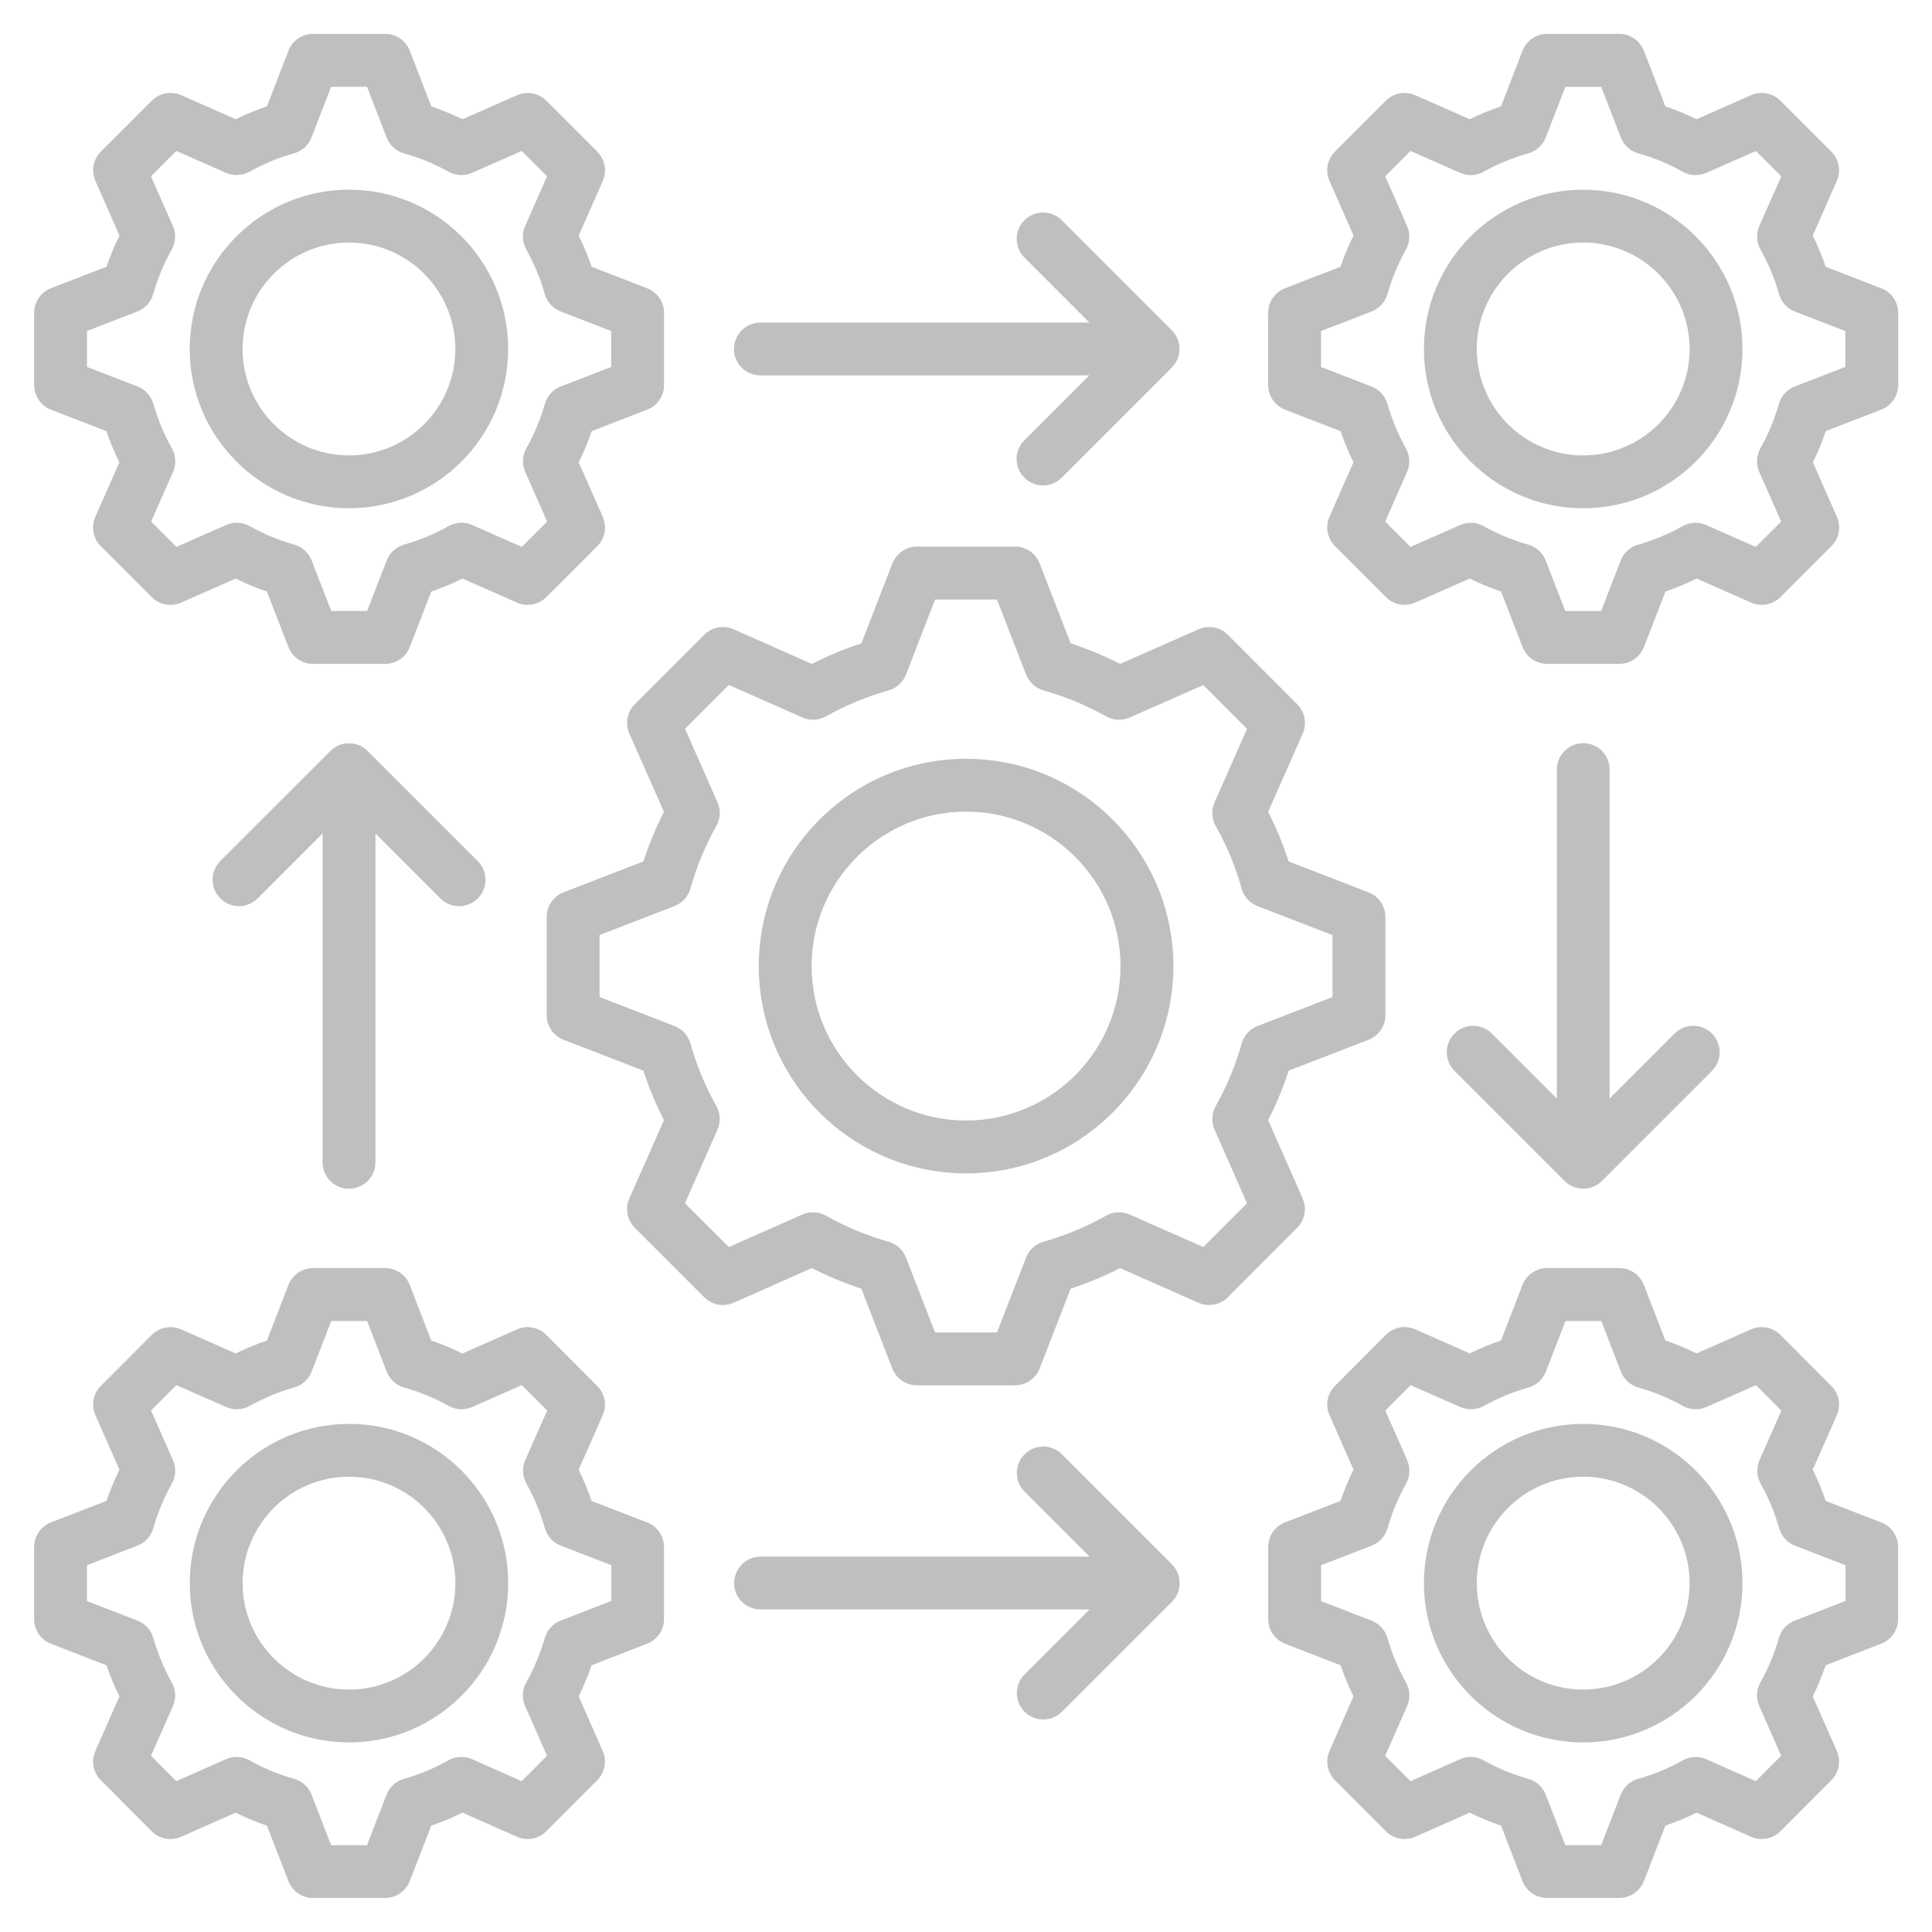 <svg xmlns="http://www.w3.org/2000/svg" width="50" height="50" viewBox="0 0 50 50" fill="none"><g clip-path="url(#clip0_4341_15275)"><path d="M25.002 19.637C22.044 19.637 19.637 22.043 19.637 25.002C19.637 27.961 22.043 30.367 25.002 30.367C27.961 30.367 30.367 27.961 30.367 25.002C30.367 22.043 27.961 19.637 25.002 19.637ZM25.002 28.999C22.798 28.999 21.005 27.206 21.005 25.002C21.005 22.798 22.798 21.005 25.002 21.005C27.206 21.005 28.999 22.798 28.999 25.002C28.999 27.206 27.206 28.999 25.002 28.999ZM33.714 31.018L32.819 28.99C33.029 28.582 33.207 28.152 33.351 27.709L35.417 26.91C35.681 26.809 35.855 26.555 35.855 26.273V23.731C35.855 23.449 35.681 23.195 35.417 23.094L33.351 22.295C33.208 21.852 33.03 21.423 32.819 21.011L33.714 18.985C33.828 18.727 33.772 18.426 33.572 18.226L31.778 16.429C31.579 16.229 31.276 16.172 31.019 16.286L28.989 17.182C28.574 16.97 28.145 16.792 27.709 16.65L26.907 14.583C26.806 14.319 26.552 14.146 26.27 14.146H23.731C23.449 14.146 23.196 14.32 23.094 14.583L22.292 16.65C21.855 16.792 21.427 16.97 21.012 17.182L18.985 16.286C18.727 16.172 18.425 16.229 18.226 16.428L16.429 18.225C16.23 18.424 16.173 18.727 16.287 18.984L17.183 21.011C16.971 21.427 16.793 21.855 16.651 22.294L14.585 23.093C14.321 23.194 14.148 23.448 14.148 23.73V26.271C14.148 26.554 14.321 26.808 14.585 26.909L16.651 27.708C16.794 28.148 16.972 28.576 17.183 28.988L16.287 31.017C16.173 31.274 16.23 31.576 16.429 31.776L18.226 33.573C18.426 33.773 18.727 33.829 18.986 33.715L21.011 32.818C21.42 33.028 21.849 33.206 22.291 33.351L23.093 35.416C23.195 35.679 23.448 35.852 23.73 35.852H26.269C26.551 35.852 26.804 35.679 26.906 35.416L27.708 33.351C28.15 33.206 28.579 33.027 28.988 32.818L31.016 33.716C31.274 33.83 31.576 33.773 31.776 33.573L33.57 31.776C33.77 31.577 33.826 31.275 33.712 31.018H33.714ZM32.134 27.007C31.974 27.578 31.748 28.121 31.464 28.622C31.357 28.811 31.346 29.038 31.433 29.235L32.273 31.141L31.142 32.274L29.237 31.432C29.04 31.345 28.812 31.355 28.624 31.462C28.119 31.747 27.574 31.974 27.005 32.136C26.799 32.194 26.632 32.347 26.555 32.546L25.802 34.484H24.199L23.446 32.546C23.369 32.346 23.202 32.194 22.996 32.136C22.427 31.974 21.881 31.747 21.377 31.462C21.189 31.355 20.961 31.345 20.764 31.432L18.861 32.274L17.727 31.141L18.568 29.235C18.655 29.038 18.645 28.811 18.539 28.624C18.251 28.112 18.025 27.568 17.868 27.006C17.81 26.798 17.657 26.63 17.456 26.553L15.516 25.803V24.199L17.456 23.449C17.657 23.371 17.811 23.203 17.868 22.995C18.023 22.438 18.25 21.892 18.54 21.374C18.645 21.186 18.656 20.96 18.569 20.764L17.729 18.861L18.862 17.727L20.765 18.568C20.961 18.655 21.188 18.645 21.375 18.54C21.893 18.25 22.438 18.024 22.994 17.868C23.201 17.811 23.369 17.657 23.447 17.457L24.2 15.516H25.802L26.555 17.457C26.633 17.658 26.801 17.811 27.008 17.868C27.564 18.024 28.109 18.25 28.627 18.54C28.814 18.645 29.04 18.655 29.237 18.569L31.142 17.729L32.273 18.862L31.433 20.765C31.346 20.962 31.356 21.189 31.463 21.377C31.75 21.885 31.976 22.429 32.133 22.996C32.19 23.204 32.344 23.372 32.545 23.45L34.485 24.2V25.804L32.545 26.554C32.344 26.632 32.191 26.8 32.133 27.007H32.134ZM40.973 4.91C38.7 4.91 36.851 6.76 36.851 9.032C36.851 11.305 38.699 13.154 40.973 13.154C43.246 13.154 45.095 11.306 45.095 9.032C45.095 6.759 43.246 4.91 40.973 4.91ZM40.973 11.786C39.454 11.786 38.219 10.551 38.219 9.032C38.219 7.514 39.454 6.277 40.973 6.277C42.491 6.277 43.727 7.513 43.727 9.032C43.727 10.552 42.491 11.786 40.973 11.786ZM48.685 7.461L47.249 6.904C47.154 6.626 47.042 6.355 46.914 6.095L47.536 4.684C47.65 4.426 47.594 4.124 47.394 3.924L46.076 2.606C45.877 2.407 45.575 2.351 45.316 2.464L43.905 3.086C43.644 2.957 43.374 2.846 43.1 2.752L42.544 1.314C42.442 1.051 42.188 0.877 41.906 0.877H40.04C39.758 0.877 39.504 1.051 39.402 1.314L38.847 2.752C38.572 2.845 38.302 2.956 38.038 3.086L36.626 2.463C36.367 2.349 36.066 2.405 35.866 2.605L34.549 3.923C34.35 4.122 34.293 4.424 34.406 4.683L35.029 6.095C34.899 6.357 34.787 6.628 34.693 6.903L33.257 7.46C32.993 7.562 32.82 7.815 32.82 8.098V9.964C32.82 10.246 32.994 10.5 33.257 10.602L34.693 11.158C34.787 11.435 34.899 11.704 35.028 11.964L34.406 13.375C34.292 13.633 34.349 13.935 34.549 14.135L35.866 15.452C36.065 15.651 36.367 15.708 36.626 15.595L38.037 14.973C38.297 15.102 38.567 15.213 38.847 15.308L39.403 16.744C39.505 17.008 39.759 17.181 40.041 17.181H41.907C42.19 17.181 42.442 17.007 42.545 16.744L43.102 15.308C43.379 15.213 43.648 15.102 43.908 14.973L45.319 15.595C45.577 15.709 45.879 15.652 46.079 15.452L47.397 14.135C47.596 13.935 47.652 13.634 47.539 13.375L46.917 11.965C47.045 11.707 47.156 11.438 47.252 11.157L48.688 10.601C48.952 10.499 49.125 10.245 49.125 9.963V8.097C49.125 7.814 48.951 7.562 48.688 7.459L48.685 7.461ZM47.755 9.496L46.448 10.002C46.248 10.079 46.097 10.246 46.037 10.452C45.92 10.863 45.76 11.25 45.56 11.6C45.454 11.788 45.442 12.016 45.529 12.214L46.096 13.499L45.44 14.154L44.155 13.588C43.958 13.501 43.731 13.512 43.543 13.618C43.187 13.819 42.8 13.98 42.394 14.096C42.188 14.154 42.02 14.307 41.943 14.507L41.438 15.813H40.509L40.003 14.507C39.926 14.307 39.758 14.154 39.552 14.096C39.145 13.98 38.758 13.82 38.4 13.618C38.213 13.512 37.985 13.501 37.788 13.588L36.503 14.154L35.848 13.499L36.414 12.214C36.501 12.017 36.49 11.791 36.385 11.604C36.182 11.242 36.022 10.855 35.906 10.453C35.848 10.247 35.695 10.08 35.495 10.003L34.188 9.497V8.568L35.496 8.062C35.696 7.985 35.849 7.817 35.907 7.611C36.02 7.213 36.181 6.825 36.387 6.457C36.491 6.27 36.502 6.044 36.415 5.848L35.849 4.562L36.504 3.907L37.789 4.474C37.985 4.56 38.211 4.55 38.398 4.445C38.768 4.239 39.155 4.079 39.549 3.97C39.757 3.912 39.926 3.759 40.004 3.558L40.511 2.248H41.44L41.946 3.558C42.024 3.759 42.192 3.911 42.4 3.97C42.799 4.081 43.185 4.24 43.548 4.444C43.735 4.55 43.962 4.561 44.158 4.474L45.443 3.907L46.099 4.562L45.532 5.848C45.445 6.045 45.456 6.271 45.562 6.46C45.764 6.816 45.925 7.204 46.04 7.611C46.099 7.818 46.251 7.985 46.451 8.062L47.758 8.568V9.497L47.755 9.496ZM40.973 36.85C38.7 36.85 36.851 38.699 36.851 40.972C36.851 43.244 38.699 45.094 40.973 45.094C43.246 45.094 45.095 43.245 45.095 40.972C45.095 38.698 43.246 36.85 40.973 36.85ZM40.973 43.726C39.454 43.726 38.219 42.49 38.219 40.972C38.219 39.453 39.454 38.217 40.973 38.217C42.491 38.217 43.727 39.452 43.727 40.972C43.727 42.491 42.491 43.726 40.973 43.726ZM48.685 39.4L47.249 38.844C47.154 38.565 47.042 38.295 46.914 38.034L47.536 36.626C47.65 36.368 47.594 36.066 47.395 35.867L46.077 34.547C45.878 34.347 45.576 34.29 45.317 34.404L43.906 35.026C43.645 34.898 43.375 34.786 43.1 34.692L42.544 33.255C42.442 32.991 42.188 32.817 41.906 32.817H40.04C39.758 32.817 39.504 32.991 39.402 33.255L38.847 34.692C38.572 34.785 38.302 34.897 38.038 35.026L36.626 34.403C36.367 34.289 36.065 34.346 35.866 34.546L34.549 35.866C34.35 36.065 34.293 36.367 34.407 36.625L35.029 38.034C34.899 38.297 34.788 38.567 34.694 38.842L33.258 39.398C32.994 39.5 32.821 39.754 32.821 40.036V41.902C32.821 42.185 32.995 42.438 33.258 42.54L34.694 43.097C34.788 43.373 34.9 43.643 35.029 43.902L34.407 45.313C34.293 45.571 34.35 45.873 34.549 46.072L35.866 47.393C36.066 47.593 36.368 47.649 36.627 47.535L38.037 46.911C38.301 47.042 38.571 47.154 38.847 47.247L39.402 48.683C39.504 48.946 39.758 49.119 40.04 49.119H41.906C42.188 49.119 42.441 48.945 42.544 48.683L43.1 47.247C43.374 47.154 43.645 47.042 43.906 46.911L45.316 47.535C45.575 47.649 45.878 47.593 46.077 47.393L47.395 46.072C47.594 45.873 47.65 45.571 47.536 45.313L46.914 43.903C47.042 43.645 47.153 43.376 47.249 43.096L48.685 42.539C48.949 42.438 49.122 42.184 49.122 41.901V40.035C49.122 39.753 48.948 39.5 48.685 39.398V39.4ZM47.755 41.435L46.448 41.941C46.248 42.019 46.097 42.185 46.037 42.392C45.92 42.803 45.76 43.19 45.56 43.539C45.454 43.727 45.442 43.955 45.529 44.153L46.097 45.439L45.441 46.097L44.157 45.528C43.96 45.44 43.732 45.452 43.544 45.559C43.179 45.765 42.794 45.925 42.398 46.035C42.19 46.093 42.023 46.246 41.944 46.447L41.438 47.754H40.51L40.004 46.447C39.926 46.246 39.757 46.093 39.549 46.035C39.153 45.926 38.767 45.766 38.401 45.559C38.213 45.452 37.985 45.441 37.788 45.528L36.504 46.097L35.849 45.439L36.416 44.153C36.503 43.956 36.492 43.73 36.387 43.543C36.184 43.182 36.023 42.795 35.908 42.393C35.85 42.187 35.697 42.02 35.497 41.942L34.19 41.437V40.508L35.498 40.002C35.698 39.925 35.851 39.757 35.909 39.551C36.022 39.152 36.183 38.765 36.389 38.397C36.493 38.209 36.504 37.983 36.417 37.787L35.851 36.505L36.507 35.848L37.792 36.414C37.988 36.5 38.214 36.49 38.401 36.386C38.772 36.18 39.158 36.02 39.552 35.91C39.76 35.852 39.929 35.699 40.007 35.498L40.514 34.188H41.442L41.949 35.498C42.027 35.699 42.195 35.852 42.403 35.91C42.801 36.022 43.188 36.181 43.551 36.385C43.738 36.49 43.965 36.501 44.161 36.414L45.446 35.848L46.102 36.505L45.536 37.787C45.449 37.984 45.46 38.212 45.566 38.399C45.768 38.756 45.929 39.144 46.044 39.551C46.102 39.758 46.255 39.925 46.455 40.002L47.762 40.508V41.437L47.755 41.435ZM9.032 13.153C11.304 13.153 13.151 11.305 13.151 9.031C13.151 6.758 11.304 4.909 9.032 4.909C6.761 4.909 4.91 6.759 4.91 9.031C4.91 11.304 6.759 13.153 9.032 13.153ZM9.032 6.277C10.55 6.277 11.784 7.513 11.784 9.032C11.784 10.552 10.55 11.786 9.032 11.786C7.515 11.786 6.278 10.551 6.278 9.032C6.278 7.514 7.514 6.277 9.032 6.277ZM1.317 10.602L2.754 11.159C2.848 11.435 2.96 11.705 3.089 11.965L2.467 13.376C2.353 13.634 2.409 13.935 2.609 14.136L3.927 15.453C4.126 15.652 4.428 15.709 4.687 15.596L6.098 14.974C6.357 15.102 6.628 15.214 6.907 15.309L7.464 16.745C7.565 17.009 7.819 17.182 8.102 17.182H9.968C10.25 17.182 10.503 17.008 10.605 16.745L11.162 15.309C11.44 15.214 11.709 15.102 11.969 14.974L13.38 15.596C13.639 15.71 13.94 15.653 14.14 15.453L15.457 14.136C15.656 13.937 15.713 13.635 15.6 13.376L14.977 11.965C15.106 11.704 15.218 11.435 15.312 11.159L16.749 10.602C17.013 10.501 17.186 10.247 17.186 9.965V8.099C17.186 7.816 17.012 7.563 16.749 7.461L15.312 6.904C15.219 6.629 15.106 6.359 14.977 6.096L15.6 4.684C15.714 4.426 15.657 4.124 15.457 3.924L14.14 2.606C13.94 2.407 13.639 2.351 13.38 2.464L11.968 3.087C11.705 2.957 11.435 2.846 11.162 2.753L10.606 1.314C10.505 1.051 10.251 0.877 9.969 0.877H8.103C7.82 0.877 7.566 1.051 7.465 1.314L6.909 2.752C6.635 2.845 6.364 2.956 6.101 3.086L4.688 2.463C4.43 2.349 4.129 2.405 3.929 2.605L2.611 3.923C2.412 4.122 2.355 4.424 2.469 4.683L3.092 6.095C2.962 6.357 2.85 6.628 2.756 6.903L1.319 7.46C1.056 7.562 0.883 7.815 0.883 8.098V9.964C0.883 10.246 1.057 10.5 1.319 10.602L1.317 10.602ZM2.248 8.567L3.555 8.062C3.755 7.984 3.907 7.816 3.966 7.61C4.078 7.212 4.239 6.824 4.445 6.456C4.55 6.269 4.561 6.043 4.474 5.847L3.907 4.562L4.562 3.906L5.848 4.473C6.044 4.559 6.27 4.549 6.457 4.444C6.827 4.238 7.214 4.078 7.607 3.969C7.815 3.911 7.984 3.758 8.062 3.557L8.569 2.247H9.498L10.005 3.557C10.083 3.758 10.251 3.91 10.459 3.969C10.852 4.078 11.239 4.238 11.608 4.444C11.796 4.549 12.021 4.56 12.218 4.473L13.503 3.906L14.158 4.562L13.592 5.847C13.505 6.043 13.516 6.269 13.62 6.456C13.825 6.824 13.986 7.212 14.1 7.61C14.158 7.817 14.31 7.984 14.511 8.062L15.818 8.567V9.496L14.512 10.002C14.312 10.079 14.16 10.246 14.101 10.452C13.986 10.854 13.825 11.242 13.622 11.602C13.517 11.79 13.506 12.017 13.593 12.213L14.159 13.498L13.504 14.153L12.219 13.587C12.021 13.5 11.795 13.511 11.606 13.617C11.25 13.818 10.863 13.979 10.457 14.095C10.251 14.153 10.084 14.306 10.007 14.506L9.501 15.812H8.572L8.066 14.506C7.989 14.306 7.821 14.153 7.615 14.095C7.208 13.979 6.821 13.819 6.464 13.617C6.275 13.511 6.049 13.5 5.852 13.587L4.566 14.153L3.911 13.498L4.478 12.213C4.564 12.016 4.554 11.79 4.448 11.602C4.245 11.241 4.085 10.854 3.97 10.452C3.911 10.246 3.759 10.079 3.559 10.002L2.252 9.496V8.567H2.248ZM9.033 36.85C6.761 36.85 4.911 38.699 4.911 40.972C4.911 43.244 6.76 45.094 9.033 45.094C11.307 45.094 13.152 43.245 13.152 40.972C13.152 38.698 11.305 36.85 9.033 36.85ZM9.033 43.726C7.515 43.726 6.279 42.49 6.279 40.972C6.279 39.453 7.515 38.217 9.033 38.217C10.552 38.217 11.785 39.452 11.785 40.972C11.785 42.491 10.551 43.726 9.033 43.726ZM16.746 39.4L15.31 38.844C15.216 38.568 15.104 38.299 14.975 38.036L15.598 36.627C15.712 36.369 15.655 36.067 15.456 35.868L14.139 34.548C13.94 34.348 13.638 34.291 13.379 34.405L11.967 35.028C11.704 34.898 11.435 34.787 11.161 34.694L10.605 33.256C10.504 32.992 10.25 32.818 9.968 32.818H8.102C7.819 32.818 7.565 32.992 7.464 33.256L6.908 34.693C6.634 34.786 6.363 34.898 6.1 35.027L4.688 34.404C4.429 34.29 4.127 34.347 3.928 34.547L2.61 35.867C2.411 36.066 2.354 36.368 2.469 36.626L3.091 38.035C2.961 38.298 2.85 38.568 2.756 38.843L1.319 39.399C1.056 39.501 0.883 39.755 0.883 40.037V41.903C0.883 42.185 1.057 42.44 1.319 42.541L2.756 43.098C2.85 43.374 2.962 43.644 3.091 43.903L2.469 45.314C2.354 45.572 2.411 45.874 2.61 46.073L3.928 47.394C4.128 47.594 4.43 47.65 4.688 47.536L6.099 46.912C6.362 47.043 6.633 47.155 6.908 47.248L7.464 48.683C7.565 48.946 7.819 49.119 8.102 49.119H9.968C10.25 49.119 10.503 48.945 10.605 48.683L11.161 47.247C11.435 47.154 11.706 47.042 11.968 46.911L13.378 47.535C13.637 47.649 13.94 47.593 14.139 47.393L15.456 46.072C15.655 45.873 15.712 45.571 15.598 45.313L14.976 43.902C15.104 43.642 15.216 43.373 15.31 43.097L16.747 42.54C17.011 42.438 17.184 42.185 17.184 41.902V40.036C17.184 39.754 17.01 39.501 16.747 39.398L16.746 39.4ZM15.815 41.435L14.509 41.941C14.309 42.019 14.157 42.185 14.098 42.392C13.983 42.794 13.822 43.182 13.619 43.542C13.514 43.73 13.503 43.956 13.59 44.152L14.157 45.438L13.501 46.096L12.217 45.527C12.02 45.44 11.792 45.451 11.604 45.558C11.238 45.764 10.854 45.924 10.458 46.034C10.25 46.092 10.082 46.245 10.004 46.446L9.498 47.753H8.569L8.063 46.446C7.985 46.245 7.816 46.092 7.608 46.034C7.213 45.925 6.826 45.765 6.461 45.558C6.272 45.451 6.046 45.44 5.848 45.527L4.563 46.096L3.908 45.438L4.476 44.152C4.562 43.955 4.552 43.73 4.446 43.542C4.243 43.181 4.083 42.794 3.968 42.392C3.909 42.185 3.757 42.019 3.557 41.941L2.25 41.435V40.507L3.557 40.001C3.757 39.924 3.909 39.756 3.968 39.55C4.08 39.151 4.241 38.764 4.447 38.395C4.552 38.208 4.562 37.982 4.476 37.786L3.909 36.504L4.565 35.847L5.851 36.413C6.047 36.499 6.272 36.489 6.46 36.385C6.83 36.179 7.217 36.019 7.61 35.909C7.818 35.852 7.987 35.698 8.065 35.497L8.572 34.188H9.501L10.008 35.497C10.086 35.698 10.254 35.852 10.462 35.909C10.854 36.019 11.241 36.179 11.61 36.385C11.798 36.489 12.023 36.5 12.22 36.413L13.505 35.847L14.161 36.504L13.595 37.786C13.508 37.982 13.519 38.208 13.623 38.395C13.828 38.764 13.989 39.151 14.102 39.55C14.161 39.757 14.313 39.924 14.514 40.001L15.821 40.507V41.435H15.815ZM18.996 9.031C18.996 8.653 19.302 8.348 19.68 8.348H28.193L26.512 6.666C26.245 6.399 26.245 5.966 26.512 5.699C26.778 5.433 27.212 5.433 27.479 5.699L30.326 8.547C30.326 8.547 30.331 8.552 30.334 8.555C30.395 8.618 30.442 8.69 30.474 8.767C30.508 8.848 30.526 8.937 30.526 9.03C30.526 9.124 30.508 9.212 30.474 9.293C30.44 9.373 30.391 9.448 30.325 9.514L27.477 12.362C27.343 12.496 27.168 12.562 26.993 12.562C26.818 12.562 26.644 12.496 26.51 12.362C26.243 12.096 26.243 11.662 26.51 11.396L28.191 9.715H19.678C19.3 9.715 18.994 9.409 18.994 9.031H18.996ZM30.476 40.707C30.51 40.788 30.528 40.877 30.528 40.971C30.528 41.065 30.51 41.152 30.477 41.232C30.443 41.312 30.395 41.387 30.331 41.451L27.482 44.3C27.349 44.434 27.174 44.5 26.999 44.5C26.824 44.5 26.649 44.434 26.516 44.3C26.249 44.033 26.249 43.6 26.516 43.333L28.197 41.652H19.684C19.306 41.652 19 41.347 19 40.969C19 40.591 19.306 40.285 19.684 40.285H28.197L26.516 38.603C26.249 38.337 26.249 37.903 26.516 37.637C26.782 37.37 27.216 37.37 27.482 37.637L30.331 40.485C30.331 40.485 30.333 40.487 30.334 40.488C30.335 40.489 30.334 40.488 30.334 40.489C30.396 40.554 30.444 40.627 30.477 40.705L30.476 40.707ZM41.656 19.918V28.43L43.338 26.748C43.605 26.481 44.038 26.481 44.305 26.748C44.571 27.015 44.571 27.448 44.305 27.715L41.456 30.564C41.391 30.629 41.315 30.679 41.233 30.712C41.157 30.743 41.073 30.762 40.985 30.763C40.981 30.763 40.977 30.763 40.974 30.763C40.97 30.763 40.967 30.767 40.962 30.763C40.874 30.761 40.79 30.743 40.714 30.712C40.633 30.679 40.557 30.629 40.491 30.564L37.643 27.715C37.376 27.448 37.376 27.015 37.643 26.748C37.909 26.481 38.343 26.481 38.609 26.748L40.291 28.43V19.918C40.291 19.54 40.597 19.234 40.975 19.234C41.352 19.234 41.658 19.54 41.658 19.918H41.656ZM8.349 30.08V21.568L6.668 23.25C6.401 23.517 5.968 23.517 5.701 23.25C5.435 22.983 5.435 22.55 5.701 22.283L8.55 19.435C8.615 19.369 8.69 19.32 8.77 19.287C8.931 19.22 9.133 19.22 9.294 19.287C9.375 19.32 9.45 19.37 9.516 19.436L12.364 22.284C12.631 22.551 12.631 22.984 12.364 23.251C12.098 23.518 11.664 23.518 11.398 23.251L9.716 21.569V30.081C9.716 30.459 9.41 30.765 9.032 30.765C8.654 30.765 8.349 30.459 8.349 30.081V30.08Z" fill="#BFBFBF"></path></g><defs><clipPath id="clip0_4341_15275"><rect width="50" height="50" fill="white"></rect></clipPath></defs></svg>